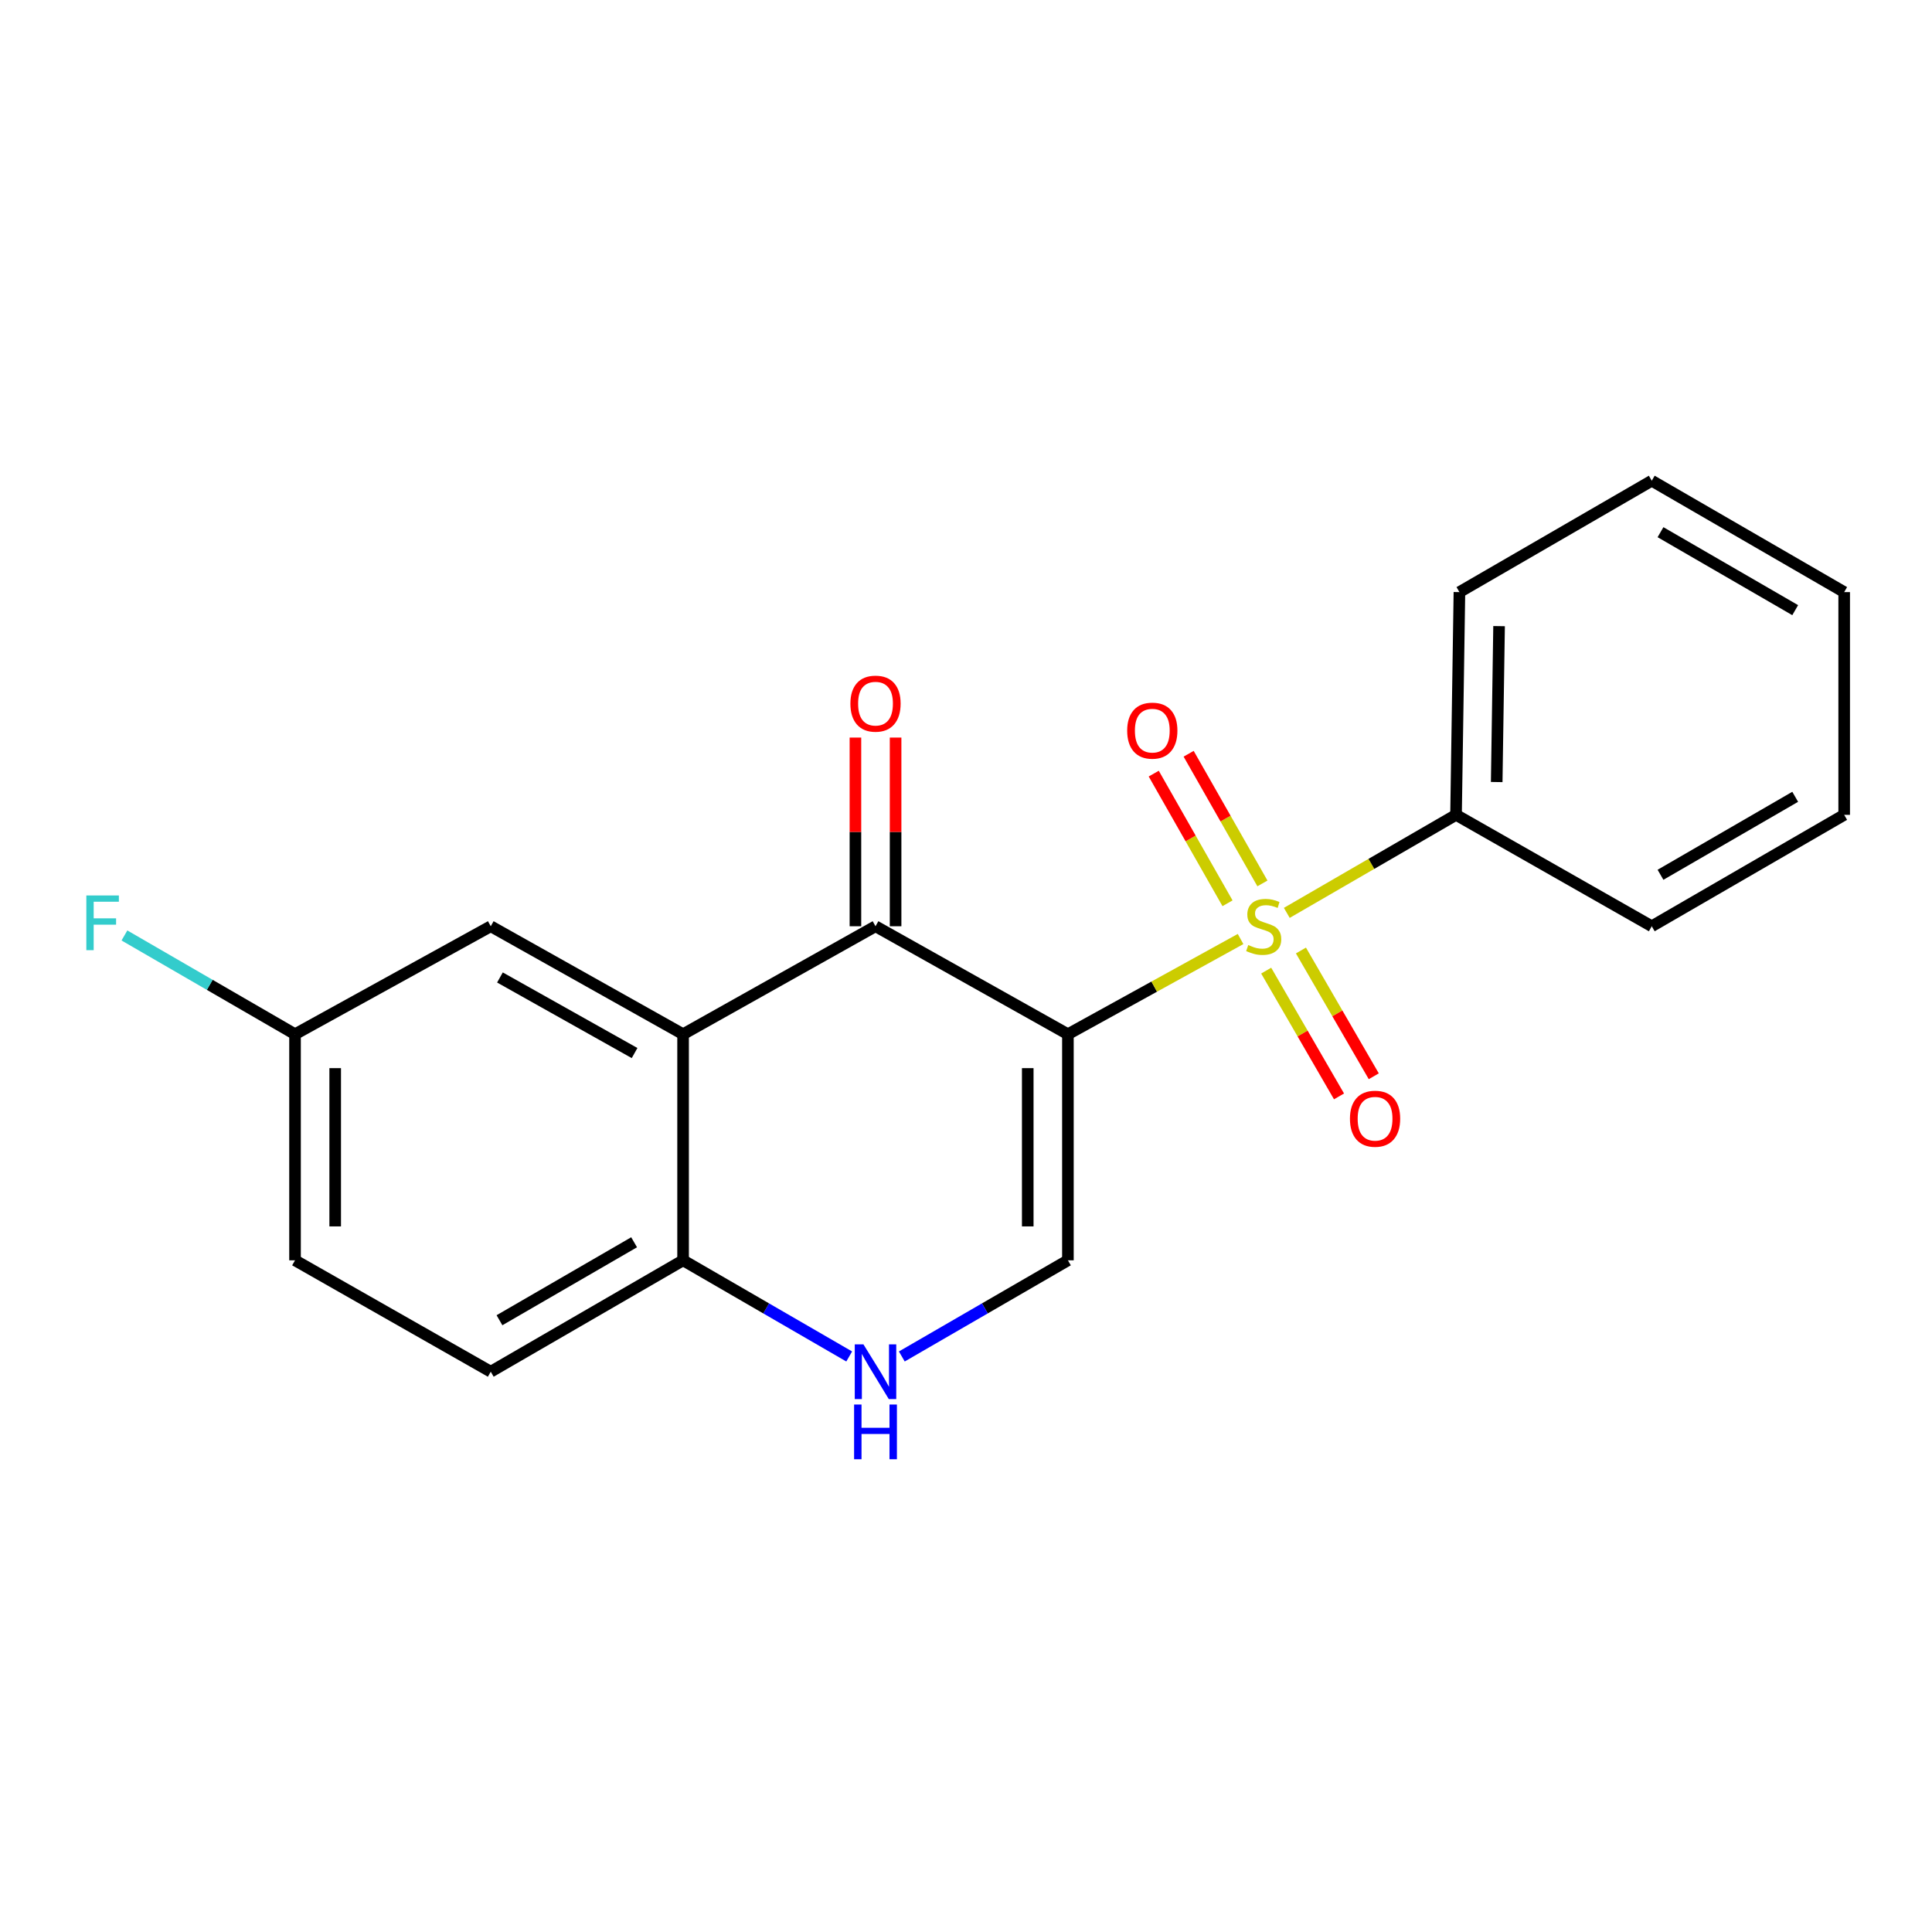 <?xml version='1.0' encoding='iso-8859-1'?>
<svg version='1.1' baseProfile='full'
              xmlns='http://www.w3.org/2000/svg'
                      xmlns:rdkit='http://www.rdkit.org/xml'
                      xmlns:xlink='http://www.w3.org/1999/xlink'
                  xml:space='preserve'
width='1000px' height='1000px' viewBox='0 0 1000 1000'>
<!-- END OF HEADER -->
<rect style='opacity:1.0;fill:#FFFFFF;stroke:none' width='1000' height='1000' x='0' y='0'> </rect>
<path class='bond-0' d='M 552.748,535.313 L 597.432,510.672' style='fill:none;fill-rule:evenodd;stroke:#000000;stroke-width:6px;stroke-linecap:butt;stroke-linejoin:miter;stroke-opacity:1' />
<path class='bond-0' d='M 597.432,510.672 L 642.116,486.031' style='fill:none;fill-rule:evenodd;stroke:#CCCC00;stroke-width:6px;stroke-linecap:butt;stroke-linejoin:miter;stroke-opacity:1' />
<path class='bond-1' d='M 552.748,535.313 L 453.162,479.428' style='fill:none;fill-rule:evenodd;stroke:#000000;stroke-width:6px;stroke-linecap:butt;stroke-linejoin:miter;stroke-opacity:1' />
<path class='bond-3' d='M 552.748,535.313 L 552.748,652.338' style='fill:none;fill-rule:evenodd;stroke:#000000;stroke-width:6px;stroke-linecap:butt;stroke-linejoin:miter;stroke-opacity:1' />
<path class='bond-3' d='M 531.96,552.867 L 531.96,634.784' style='fill:none;fill-rule:evenodd;stroke:#000000;stroke-width:6px;stroke-linecap:butt;stroke-linejoin:miter;stroke-opacity:1' />
<path class='bond-6' d='M 653.429,457.253 L 634.334,423.697' style='fill:none;fill-rule:evenodd;stroke:#CCCC00;stroke-width:6px;stroke-linecap:butt;stroke-linejoin:miter;stroke-opacity:1' />
<path class='bond-6' d='M 634.334,423.697 L 615.239,390.142' style='fill:none;fill-rule:evenodd;stroke:#FF0000;stroke-width:6px;stroke-linecap:butt;stroke-linejoin:miter;stroke-opacity:1' />
<path class='bond-6' d='M 635.362,467.534 L 616.267,433.979' style='fill:none;fill-rule:evenodd;stroke:#CCCC00;stroke-width:6px;stroke-linecap:butt;stroke-linejoin:miter;stroke-opacity:1' />
<path class='bond-6' d='M 616.267,433.979 L 597.172,400.424' style='fill:none;fill-rule:evenodd;stroke:#FF0000;stroke-width:6px;stroke-linecap:butt;stroke-linejoin:miter;stroke-opacity:1' />
<path class='bond-7' d='M 655.377,502.392 L 674.226,534.943' style='fill:none;fill-rule:evenodd;stroke:#CCCC00;stroke-width:6px;stroke-linecap:butt;stroke-linejoin:miter;stroke-opacity:1' />
<path class='bond-7' d='M 674.226,534.943 L 693.075,567.494' style='fill:none;fill-rule:evenodd;stroke:#FF0000;stroke-width:6px;stroke-linecap:butt;stroke-linejoin:miter;stroke-opacity:1' />
<path class='bond-7' d='M 673.366,491.975 L 692.215,524.526' style='fill:none;fill-rule:evenodd;stroke:#CCCC00;stroke-width:6px;stroke-linecap:butt;stroke-linejoin:miter;stroke-opacity:1' />
<path class='bond-7' d='M 692.215,524.526 L 711.064,557.077' style='fill:none;fill-rule:evenodd;stroke:#FF0000;stroke-width:6px;stroke-linecap:butt;stroke-linejoin:miter;stroke-opacity:1' />
<path class='bond-8' d='M 666.046,472.503 L 709.843,447.134' style='fill:none;fill-rule:evenodd;stroke:#CCCC00;stroke-width:6px;stroke-linecap:butt;stroke-linejoin:miter;stroke-opacity:1' />
<path class='bond-8' d='M 709.843,447.134 L 753.641,421.765' style='fill:none;fill-rule:evenodd;stroke:#000000;stroke-width:6px;stroke-linecap:butt;stroke-linejoin:miter;stroke-opacity:1' />
<path class='bond-2' d='M 453.162,479.428 L 353.564,535.313' style='fill:none;fill-rule:evenodd;stroke:#000000;stroke-width:6px;stroke-linecap:butt;stroke-linejoin:miter;stroke-opacity:1' />
<path class='bond-10' d='M 463.556,479.428 L 463.556,430.597' style='fill:none;fill-rule:evenodd;stroke:#000000;stroke-width:6px;stroke-linecap:butt;stroke-linejoin:miter;stroke-opacity:1' />
<path class='bond-10' d='M 463.556,430.597 L 463.556,381.767' style='fill:none;fill-rule:evenodd;stroke:#FF0000;stroke-width:6px;stroke-linecap:butt;stroke-linejoin:miter;stroke-opacity:1' />
<path class='bond-10' d='M 442.768,479.428 L 442.768,430.597' style='fill:none;fill-rule:evenodd;stroke:#000000;stroke-width:6px;stroke-linecap:butt;stroke-linejoin:miter;stroke-opacity:1' />
<path class='bond-10' d='M 442.768,430.597 L 442.768,381.767' style='fill:none;fill-rule:evenodd;stroke:#FF0000;stroke-width:6px;stroke-linecap:butt;stroke-linejoin:miter;stroke-opacity:1' />
<path class='bond-9' d='M 353.564,535.313 L 254.013,479.428' style='fill:none;fill-rule:evenodd;stroke:#000000;stroke-width:6px;stroke-linecap:butt;stroke-linejoin:miter;stroke-opacity:1' />
<path class='bond-9' d='M 328.456,545.058 L 258.77,505.938' style='fill:none;fill-rule:evenodd;stroke:#000000;stroke-width:6px;stroke-linecap:butt;stroke-linejoin:miter;stroke-opacity:1' />
<path class='bond-20' d='M 353.564,535.313 L 353.564,652.338' style='fill:none;fill-rule:evenodd;stroke:#000000;stroke-width:6px;stroke-linecap:butt;stroke-linejoin:miter;stroke-opacity:1' />
<path class='bond-4' d='M 552.748,652.338 L 509.763,677.223' style='fill:none;fill-rule:evenodd;stroke:#000000;stroke-width:6px;stroke-linecap:butt;stroke-linejoin:miter;stroke-opacity:1' />
<path class='bond-4' d='M 509.763,677.223 L 466.779,702.107' style='fill:none;fill-rule:evenodd;stroke:#0000FF;stroke-width:6px;stroke-linecap:butt;stroke-linejoin:miter;stroke-opacity:1' />
<path class='bond-5' d='M 439.545,702.108 L 396.555,677.223' style='fill:none;fill-rule:evenodd;stroke:#0000FF;stroke-width:6px;stroke-linecap:butt;stroke-linejoin:miter;stroke-opacity:1' />
<path class='bond-5' d='M 396.555,677.223 L 353.564,652.338' style='fill:none;fill-rule:evenodd;stroke:#000000;stroke-width:6px;stroke-linecap:butt;stroke-linejoin:miter;stroke-opacity:1' />
<path class='bond-11' d='M 353.564,652.338 L 254.013,709.99' style='fill:none;fill-rule:evenodd;stroke:#000000;stroke-width:6px;stroke-linecap:butt;stroke-linejoin:miter;stroke-opacity:1' />
<path class='bond-11' d='M 328.214,642.997 L 258.528,683.353' style='fill:none;fill-rule:evenodd;stroke:#000000;stroke-width:6px;stroke-linecap:butt;stroke-linejoin:miter;stroke-opacity:1' />
<path class='bond-15' d='M 753.641,421.765 L 755.396,306.472' style='fill:none;fill-rule:evenodd;stroke:#000000;stroke-width:6px;stroke-linecap:butt;stroke-linejoin:miter;stroke-opacity:1' />
<path class='bond-15' d='M 774.69,404.787 L 775.919,324.082' style='fill:none;fill-rule:evenodd;stroke:#000000;stroke-width:6px;stroke-linecap:butt;stroke-linejoin:miter;stroke-opacity:1' />
<path class='bond-16' d='M 753.641,421.765 L 854.948,479.428' style='fill:none;fill-rule:evenodd;stroke:#000000;stroke-width:6px;stroke-linecap:butt;stroke-linejoin:miter;stroke-opacity:1' />
<path class='bond-12' d='M 254.013,479.428 L 152.706,535.313' style='fill:none;fill-rule:evenodd;stroke:#000000;stroke-width:6px;stroke-linecap:butt;stroke-linejoin:miter;stroke-opacity:1' />
<path class='bond-13' d='M 254.013,709.99 L 152.706,652.338' style='fill:none;fill-rule:evenodd;stroke:#000000;stroke-width:6px;stroke-linecap:butt;stroke-linejoin:miter;stroke-opacity:1' />
<path class='bond-14' d='M 152.706,535.313 L 108.556,509.752' style='fill:none;fill-rule:evenodd;stroke:#000000;stroke-width:6px;stroke-linecap:butt;stroke-linejoin:miter;stroke-opacity:1' />
<path class='bond-14' d='M 108.556,509.752 L 64.406,484.19' style='fill:none;fill-rule:evenodd;stroke:#33CCCC;stroke-width:6px;stroke-linecap:butt;stroke-linejoin:miter;stroke-opacity:1' />
<path class='bond-21' d='M 152.706,535.313 L 152.706,652.338' style='fill:none;fill-rule:evenodd;stroke:#000000;stroke-width:6px;stroke-linecap:butt;stroke-linejoin:miter;stroke-opacity:1' />
<path class='bond-21' d='M 173.494,552.867 L 173.494,634.784' style='fill:none;fill-rule:evenodd;stroke:#000000;stroke-width:6px;stroke-linecap:butt;stroke-linejoin:miter;stroke-opacity:1' />
<path class='bond-18' d='M 755.396,306.472 L 854.948,248.82' style='fill:none;fill-rule:evenodd;stroke:#000000;stroke-width:6px;stroke-linecap:butt;stroke-linejoin:miter;stroke-opacity:1' />
<path class='bond-17' d='M 854.948,479.428 L 954.545,421.765' style='fill:none;fill-rule:evenodd;stroke:#000000;stroke-width:6px;stroke-linecap:butt;stroke-linejoin:miter;stroke-opacity:1' />
<path class='bond-17' d='M 859.472,452.788 L 929.19,412.424' style='fill:none;fill-rule:evenodd;stroke:#000000;stroke-width:6px;stroke-linecap:butt;stroke-linejoin:miter;stroke-opacity:1' />
<path class='bond-19' d='M 954.545,421.765 L 954.545,306.472' style='fill:none;fill-rule:evenodd;stroke:#000000;stroke-width:6px;stroke-linecap:butt;stroke-linejoin:miter;stroke-opacity:1' />
<path class='bond-22' d='M 854.948,248.82 L 954.545,306.472' style='fill:none;fill-rule:evenodd;stroke:#000000;stroke-width:6px;stroke-linecap:butt;stroke-linejoin:miter;stroke-opacity:1' />
<path class='bond-22' d='M 859.473,275.459 L 929.192,315.815' style='fill:none;fill-rule:evenodd;stroke:#000000;stroke-width:6px;stroke-linecap:butt;stroke-linejoin:miter;stroke-opacity:1' />
<path  class='atom-1' d='M 646.09 489.148
Q 646.41 489.268, 647.73 489.828
Q 649.05 490.388, 650.49 490.748
Q 651.97 491.068, 653.41 491.068
Q 656.09 491.068, 657.65 489.788
Q 659.21 488.468, 659.21 486.188
Q 659.21 484.628, 658.41 483.668
Q 657.65 482.708, 656.45 482.188
Q 655.25 481.668, 653.25 481.068
Q 650.73 480.308, 649.21 479.588
Q 647.73 478.868, 646.65 477.348
Q 645.61 475.828, 645.61 473.268
Q 645.61 469.708, 648.01 467.508
Q 650.45 465.308, 655.25 465.308
Q 658.53 465.308, 662.25 466.868
L 661.33 469.948
Q 657.93 468.548, 655.37 468.548
Q 652.61 468.548, 651.09 469.708
Q 649.57 470.828, 649.61 472.788
Q 649.61 474.308, 650.37 475.228
Q 651.17 476.148, 652.29 476.668
Q 653.45 477.188, 655.37 477.788
Q 657.93 478.588, 659.45 479.388
Q 660.97 480.188, 662.05 481.828
Q 663.17 483.428, 663.17 486.188
Q 663.17 490.108, 660.53 492.228
Q 657.93 494.308, 653.57 494.308
Q 651.05 494.308, 649.13 493.748
Q 647.25 493.228, 645.01 492.308
L 646.09 489.148
' fill='#CCCC00'/>
<path  class='atom-5' d='M 446.902 695.83
L 456.182 710.83
Q 457.102 712.31, 458.582 714.99
Q 460.062 717.67, 460.142 717.83
L 460.142 695.83
L 463.902 695.83
L 463.902 724.15
L 460.022 724.15
L 450.062 707.75
Q 448.902 705.83, 447.662 703.63
Q 446.462 701.43, 446.102 700.75
L 446.102 724.15
L 442.422 724.15
L 442.422 695.83
L 446.902 695.83
' fill='#0000FF'/>
<path  class='atom-5' d='M 442.082 726.982
L 445.922 726.982
L 445.922 739.022
L 460.402 739.022
L 460.402 726.982
L 464.242 726.982
L 464.242 755.302
L 460.402 755.302
L 460.402 742.222
L 445.922 742.222
L 445.922 755.302
L 442.082 755.302
L 442.082 726.982
' fill='#0000FF'/>
<path  class='atom-7' d='M 583.426 378.178
Q 583.426 371.378, 586.786 367.578
Q 590.146 363.778, 596.426 363.778
Q 602.706 363.778, 606.066 367.578
Q 609.426 371.378, 609.426 378.178
Q 609.426 385.058, 606.026 388.978
Q 602.626 392.858, 596.426 392.858
Q 590.186 392.858, 586.786 388.978
Q 583.426 385.098, 583.426 378.178
M 596.426 389.658
Q 600.746 389.658, 603.066 386.778
Q 605.426 383.858, 605.426 378.178
Q 605.426 372.618, 603.066 369.818
Q 600.746 366.978, 596.426 366.978
Q 592.106 366.978, 589.746 369.778
Q 587.426 372.578, 587.426 378.178
Q 587.426 383.898, 589.746 386.778
Q 592.106 389.658, 596.426 389.658
' fill='#FF0000'/>
<path  class='atom-8' d='M 698.73 579.048
Q 698.73 572.248, 702.09 568.448
Q 705.45 564.648, 711.73 564.648
Q 718.01 564.648, 721.37 568.448
Q 724.73 572.248, 724.73 579.048
Q 724.73 585.928, 721.33 589.848
Q 717.93 593.728, 711.73 593.728
Q 705.49 593.728, 702.09 589.848
Q 698.73 585.968, 698.73 579.048
M 711.73 590.528
Q 716.05 590.528, 718.37 587.648
Q 720.73 584.728, 720.73 579.048
Q 720.73 573.488, 718.37 570.688
Q 716.05 567.848, 711.73 567.848
Q 707.41 567.848, 705.05 570.648
Q 702.73 573.448, 702.73 579.048
Q 702.73 584.768, 705.05 587.648
Q 707.41 590.528, 711.73 590.528
' fill='#FF0000'/>
<path  class='atom-11' d='M 440.162 364.204
Q 440.162 357.404, 443.522 353.604
Q 446.882 349.804, 453.162 349.804
Q 459.442 349.804, 462.802 353.604
Q 466.162 357.404, 466.162 364.204
Q 466.162 371.084, 462.762 375.004
Q 459.362 378.884, 453.162 378.884
Q 446.922 378.884, 443.522 375.004
Q 440.162 371.124, 440.162 364.204
M 453.162 375.684
Q 457.482 375.684, 459.802 372.804
Q 462.162 369.884, 462.162 364.204
Q 462.162 358.644, 459.802 355.844
Q 457.482 353.004, 453.162 353.004
Q 448.842 353.004, 446.482 355.804
Q 444.162 358.604, 444.162 364.204
Q 444.162 369.924, 446.482 372.804
Q 448.842 375.684, 453.162 375.684
' fill='#FF0000'/>
<path  class='atom-15' d='M 44.689 463.49
L 61.529 463.49
L 61.529 466.73
L 48.489 466.73
L 48.489 475.33
L 60.089 475.33
L 60.089 478.61
L 48.489 478.61
L 48.489 491.81
L 44.689 491.81
L 44.689 463.49
' fill='#33CCCC'/>
</svg>
